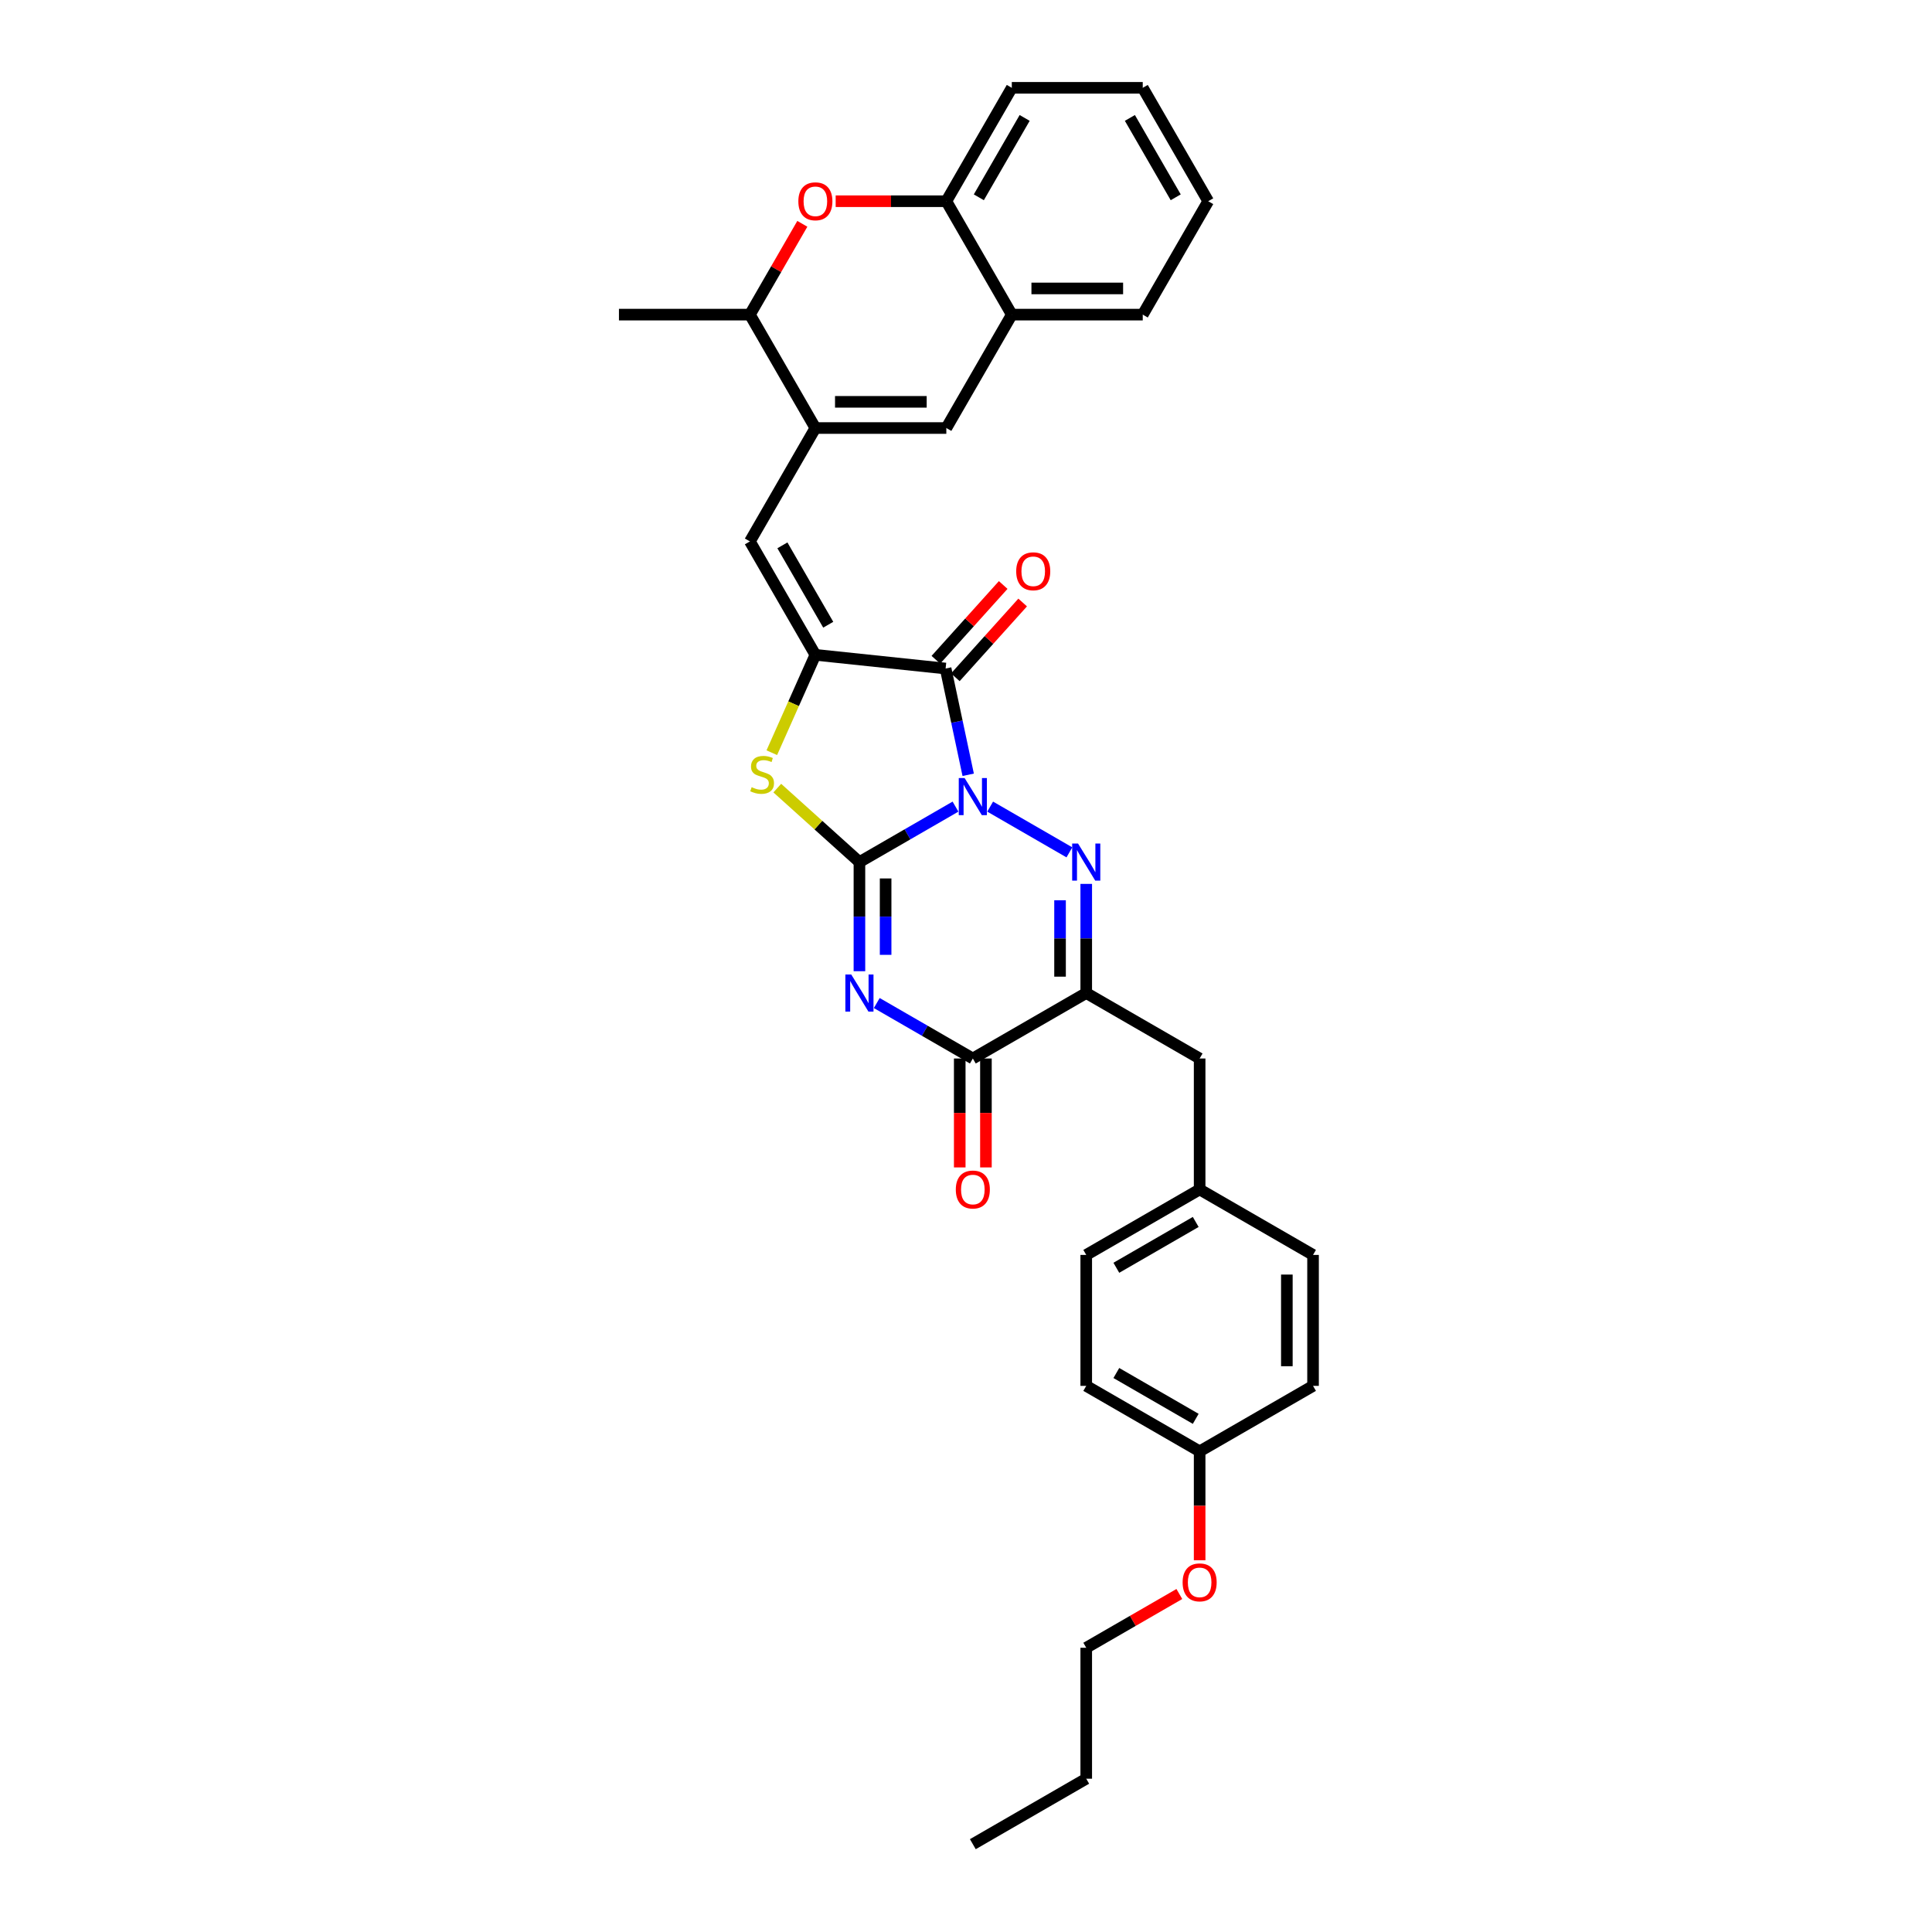 <?xml version='1.0' encoding='iso-8859-1'?>
<svg version='1.1' baseProfile='full'
              xmlns='http://www.w3.org/2000/svg'
                      xmlns:rdkit='http://www.rdkit.org/xml'
                      xmlns:xlink='http://www.w3.org/1999/xlink'
                  xml:space='preserve'
width='1000px' height='1000px' viewBox='0 0 1000 1000'>
<!-- END OF HEADER -->
<rect style='opacity:1.0;fill:#FFFFFF;stroke:none' width='1000' height='1000' x='0' y='0'> </rect>
<path class='bond-0' d='M 494.563,417.504 L 469.701,431.858' style='fill:none;fill-rule:evenodd;stroke:#0000FF;stroke-width:6px;stroke-linecap:butt;stroke-linejoin:miter;stroke-opacity:1' />
<path class='bond-0' d='M 469.701,431.858 L 444.839,446.212' style='fill:none;fill-rule:evenodd;stroke:#000000;stroke-width:6px;stroke-linecap:butt;stroke-linejoin:miter;stroke-opacity:1' />
<path class='bond-2' d='M 512.51,417.504 L 553.519,441.18' style='fill:none;fill-rule:evenodd;stroke:#0000FF;stroke-width:6px;stroke-linecap:butt;stroke-linejoin:miter;stroke-opacity:1' />
<path class='bond-3' d='M 501.136,401.031 L 495.291,373.528' style='fill:none;fill-rule:evenodd;stroke:#0000FF;stroke-width:6px;stroke-linecap:butt;stroke-linejoin:miter;stroke-opacity:1' />
<path class='bond-3' d='M 495.291,373.528 L 489.445,346.026' style='fill:none;fill-rule:evenodd;stroke:#000000;stroke-width:6px;stroke-linecap:butt;stroke-linejoin:miter;stroke-opacity:1' />
<path class='bond-1' d='M 444.839,446.212 L 444.839,474.455' style='fill:none;fill-rule:evenodd;stroke:#000000;stroke-width:6px;stroke-linecap:butt;stroke-linejoin:miter;stroke-opacity:1' />
<path class='bond-1' d='M 444.839,474.455 L 444.839,502.698' style='fill:none;fill-rule:evenodd;stroke:#0000FF;stroke-width:6px;stroke-linecap:butt;stroke-linejoin:miter;stroke-opacity:1' />
<path class='bond-1' d='M 458.395,454.685 L 458.395,474.455' style='fill:none;fill-rule:evenodd;stroke:#000000;stroke-width:6px;stroke-linecap:butt;stroke-linejoin:miter;stroke-opacity:1' />
<path class='bond-1' d='M 458.395,474.455 L 458.395,494.225' style='fill:none;fill-rule:evenodd;stroke:#0000FF;stroke-width:6px;stroke-linecap:butt;stroke-linejoin:miter;stroke-opacity:1' />
<path class='bond-6' d='M 444.839,446.212 L 423.579,427.069' style='fill:none;fill-rule:evenodd;stroke:#000000;stroke-width:6px;stroke-linecap:butt;stroke-linejoin:miter;stroke-opacity:1' />
<path class='bond-6' d='M 423.579,427.069 L 402.319,407.926' style='fill:none;fill-rule:evenodd;stroke:#CCCC00;stroke-width:6px;stroke-linecap:butt;stroke-linejoin:miter;stroke-opacity:1' />
<path class='bond-34' d='M 453.813,519.17 L 478.675,533.524' style='fill:none;fill-rule:evenodd;stroke:#0000FF;stroke-width:6px;stroke-linecap:butt;stroke-linejoin:miter;stroke-opacity:1' />
<path class='bond-34' d='M 478.675,533.524 L 503.537,547.878' style='fill:none;fill-rule:evenodd;stroke:#000000;stroke-width:6px;stroke-linecap:butt;stroke-linejoin:miter;stroke-opacity:1' />
<path class='bond-5' d='M 562.234,457.503 L 562.234,485.746' style='fill:none;fill-rule:evenodd;stroke:#0000FF;stroke-width:6px;stroke-linecap:butt;stroke-linejoin:miter;stroke-opacity:1' />
<path class='bond-5' d='M 562.234,485.746 L 562.234,513.989' style='fill:none;fill-rule:evenodd;stroke:#000000;stroke-width:6px;stroke-linecap:butt;stroke-linejoin:miter;stroke-opacity:1' />
<path class='bond-5' d='M 548.678,465.976 L 548.678,485.746' style='fill:none;fill-rule:evenodd;stroke:#0000FF;stroke-width:6px;stroke-linecap:butt;stroke-linejoin:miter;stroke-opacity:1' />
<path class='bond-5' d='M 548.678,485.746 L 548.678,505.517' style='fill:none;fill-rule:evenodd;stroke:#000000;stroke-width:6px;stroke-linecap:butt;stroke-linejoin:miter;stroke-opacity:1' />
<path class='bond-4' d='M 489.445,346.026 L 422.038,338.941' style='fill:none;fill-rule:evenodd;stroke:#000000;stroke-width:6px;stroke-linecap:butt;stroke-linejoin:miter;stroke-opacity:1' />
<path class='bond-16' d='M 494.482,350.561 L 511.905,331.211' style='fill:none;fill-rule:evenodd;stroke:#000000;stroke-width:6px;stroke-linecap:butt;stroke-linejoin:miter;stroke-opacity:1' />
<path class='bond-16' d='M 511.905,331.211 L 529.328,311.86' style='fill:none;fill-rule:evenodd;stroke:#FF0000;stroke-width:6px;stroke-linecap:butt;stroke-linejoin:miter;stroke-opacity:1' />
<path class='bond-16' d='M 484.408,341.491 L 501.831,322.14' style='fill:none;fill-rule:evenodd;stroke:#000000;stroke-width:6px;stroke-linecap:butt;stroke-linejoin:miter;stroke-opacity:1' />
<path class='bond-16' d='M 501.831,322.14 L 519.255,302.79' style='fill:none;fill-rule:evenodd;stroke:#FF0000;stroke-width:6px;stroke-linecap:butt;stroke-linejoin:miter;stroke-opacity:1' />
<path class='bond-9' d='M 422.038,338.941 L 388.149,280.244' style='fill:none;fill-rule:evenodd;stroke:#000000;stroke-width:6px;stroke-linecap:butt;stroke-linejoin:miter;stroke-opacity:1' />
<path class='bond-9' d='M 428.694,323.359 L 404.972,282.271' style='fill:none;fill-rule:evenodd;stroke:#000000;stroke-width:6px;stroke-linecap:butt;stroke-linejoin:miter;stroke-opacity:1' />
<path class='bond-33' d='M 422.038,338.941 L 410.762,364.268' style='fill:none;fill-rule:evenodd;stroke:#000000;stroke-width:6px;stroke-linecap:butt;stroke-linejoin:miter;stroke-opacity:1' />
<path class='bond-33' d='M 410.762,364.268 L 399.486,389.595' style='fill:none;fill-rule:evenodd;stroke:#CCCC00;stroke-width:6px;stroke-linecap:butt;stroke-linejoin:miter;stroke-opacity:1' />
<path class='bond-7' d='M 562.234,513.989 L 503.537,547.878' style='fill:none;fill-rule:evenodd;stroke:#000000;stroke-width:6px;stroke-linecap:butt;stroke-linejoin:miter;stroke-opacity:1' />
<path class='bond-15' d='M 562.234,513.989 L 620.931,547.878' style='fill:none;fill-rule:evenodd;stroke:#000000;stroke-width:6px;stroke-linecap:butt;stroke-linejoin:miter;stroke-opacity:1' />
<path class='bond-17' d='M 496.759,547.878 L 496.759,576.067' style='fill:none;fill-rule:evenodd;stroke:#000000;stroke-width:6px;stroke-linecap:butt;stroke-linejoin:miter;stroke-opacity:1' />
<path class='bond-17' d='M 496.759,576.067 L 496.759,604.256' style='fill:none;fill-rule:evenodd;stroke:#FF0000;stroke-width:6px;stroke-linecap:butt;stroke-linejoin:miter;stroke-opacity:1' />
<path class='bond-17' d='M 510.314,547.878 L 510.314,576.067' style='fill:none;fill-rule:evenodd;stroke:#000000;stroke-width:6px;stroke-linecap:butt;stroke-linejoin:miter;stroke-opacity:1' />
<path class='bond-17' d='M 510.314,576.067 L 510.314,604.256' style='fill:none;fill-rule:evenodd;stroke:#FF0000;stroke-width:6px;stroke-linecap:butt;stroke-linejoin:miter;stroke-opacity:1' />
<path class='bond-8' d='M 422.038,221.547 L 388.149,280.244' style='fill:none;fill-rule:evenodd;stroke:#000000;stroke-width:6px;stroke-linecap:butt;stroke-linejoin:miter;stroke-opacity:1' />
<path class='bond-10' d='M 422.038,221.547 L 489.816,221.547' style='fill:none;fill-rule:evenodd;stroke:#000000;stroke-width:6px;stroke-linecap:butt;stroke-linejoin:miter;stroke-opacity:1' />
<path class='bond-10' d='M 432.205,207.991 L 479.649,207.991' style='fill:none;fill-rule:evenodd;stroke:#000000;stroke-width:6px;stroke-linecap:butt;stroke-linejoin:miter;stroke-opacity:1' />
<path class='bond-12' d='M 422.038,221.547 L 388.149,162.849' style='fill:none;fill-rule:evenodd;stroke:#000000;stroke-width:6px;stroke-linecap:butt;stroke-linejoin:miter;stroke-opacity:1' />
<path class='bond-14' d='M 489.816,221.547 L 523.705,162.849' style='fill:none;fill-rule:evenodd;stroke:#000000;stroke-width:6px;stroke-linecap:butt;stroke-linejoin:miter;stroke-opacity:1' />
<path class='bond-11' d='M 415.284,115.85 L 401.717,139.35' style='fill:none;fill-rule:evenodd;stroke:#FF0000;stroke-width:6px;stroke-linecap:butt;stroke-linejoin:miter;stroke-opacity:1' />
<path class='bond-11' d='M 401.717,139.35 L 388.149,162.849' style='fill:none;fill-rule:evenodd;stroke:#000000;stroke-width:6px;stroke-linecap:butt;stroke-linejoin:miter;stroke-opacity:1' />
<path class='bond-13' d='M 432.544,104.152 L 461.18,104.152' style='fill:none;fill-rule:evenodd;stroke:#FF0000;stroke-width:6px;stroke-linecap:butt;stroke-linejoin:miter;stroke-opacity:1' />
<path class='bond-13' d='M 461.18,104.152 L 489.816,104.152' style='fill:none;fill-rule:evenodd;stroke:#000000;stroke-width:6px;stroke-linecap:butt;stroke-linejoin:miter;stroke-opacity:1' />
<path class='bond-27' d='M 388.149,162.849 L 320.371,162.849' style='fill:none;fill-rule:evenodd;stroke:#000000;stroke-width:6px;stroke-linecap:butt;stroke-linejoin:miter;stroke-opacity:1' />
<path class='bond-25' d='M 489.816,104.152 L 523.705,45.455' style='fill:none;fill-rule:evenodd;stroke:#000000;stroke-width:6px;stroke-linecap:butt;stroke-linejoin:miter;stroke-opacity:1' />
<path class='bond-25' d='M 506.639,102.125 L 530.361,61.037' style='fill:none;fill-rule:evenodd;stroke:#000000;stroke-width:6px;stroke-linecap:butt;stroke-linejoin:miter;stroke-opacity:1' />
<path class='bond-35' d='M 489.816,104.152 L 523.705,162.849' style='fill:none;fill-rule:evenodd;stroke:#000000;stroke-width:6px;stroke-linecap:butt;stroke-linejoin:miter;stroke-opacity:1' />
<path class='bond-26' d='M 523.705,162.849 L 591.483,162.849' style='fill:none;fill-rule:evenodd;stroke:#000000;stroke-width:6px;stroke-linecap:butt;stroke-linejoin:miter;stroke-opacity:1' />
<path class='bond-26' d='M 533.872,149.294 L 581.316,149.294' style='fill:none;fill-rule:evenodd;stroke:#000000;stroke-width:6px;stroke-linecap:butt;stroke-linejoin:miter;stroke-opacity:1' />
<path class='bond-18' d='M 620.931,547.878 L 620.931,615.656' style='fill:none;fill-rule:evenodd;stroke:#000000;stroke-width:6px;stroke-linecap:butt;stroke-linejoin:miter;stroke-opacity:1' />
<path class='bond-20' d='M 620.931,615.656 L 679.629,649.545' style='fill:none;fill-rule:evenodd;stroke:#000000;stroke-width:6px;stroke-linecap:butt;stroke-linejoin:miter;stroke-opacity:1' />
<path class='bond-21' d='M 620.931,615.656 L 562.234,649.545' style='fill:none;fill-rule:evenodd;stroke:#000000;stroke-width:6px;stroke-linecap:butt;stroke-linejoin:miter;stroke-opacity:1' />
<path class='bond-21' d='M 618.904,632.479 L 577.816,656.201' style='fill:none;fill-rule:evenodd;stroke:#000000;stroke-width:6px;stroke-linecap:butt;stroke-linejoin:miter;stroke-opacity:1' />
<path class='bond-19' d='M 620.931,751.212 L 562.234,717.323' style='fill:none;fill-rule:evenodd;stroke:#000000;stroke-width:6px;stroke-linecap:butt;stroke-linejoin:miter;stroke-opacity:1' />
<path class='bond-19' d='M 618.904,734.389 L 577.816,710.667' style='fill:none;fill-rule:evenodd;stroke:#000000;stroke-width:6px;stroke-linecap:butt;stroke-linejoin:miter;stroke-opacity:1' />
<path class='bond-24' d='M 620.931,751.212 L 620.931,779.401' style='fill:none;fill-rule:evenodd;stroke:#000000;stroke-width:6px;stroke-linecap:butt;stroke-linejoin:miter;stroke-opacity:1' />
<path class='bond-24' d='M 620.931,779.401 L 620.931,807.59' style='fill:none;fill-rule:evenodd;stroke:#FF0000;stroke-width:6px;stroke-linecap:butt;stroke-linejoin:miter;stroke-opacity:1' />
<path class='bond-36' d='M 620.931,751.212 L 679.629,717.323' style='fill:none;fill-rule:evenodd;stroke:#000000;stroke-width:6px;stroke-linecap:butt;stroke-linejoin:miter;stroke-opacity:1' />
<path class='bond-23' d='M 679.629,649.545 L 679.629,717.323' style='fill:none;fill-rule:evenodd;stroke:#000000;stroke-width:6px;stroke-linecap:butt;stroke-linejoin:miter;stroke-opacity:1' />
<path class='bond-23' d='M 666.073,659.712 L 666.073,707.156' style='fill:none;fill-rule:evenodd;stroke:#000000;stroke-width:6px;stroke-linecap:butt;stroke-linejoin:miter;stroke-opacity:1' />
<path class='bond-22' d='M 562.234,649.545 L 562.234,717.323' style='fill:none;fill-rule:evenodd;stroke:#000000;stroke-width:6px;stroke-linecap:butt;stroke-linejoin:miter;stroke-opacity:1' />
<path class='bond-28' d='M 610.426,825.055 L 586.33,838.967' style='fill:none;fill-rule:evenodd;stroke:#FF0000;stroke-width:6px;stroke-linecap:butt;stroke-linejoin:miter;stroke-opacity:1' />
<path class='bond-28' d='M 586.33,838.967 L 562.234,852.879' style='fill:none;fill-rule:evenodd;stroke:#000000;stroke-width:6px;stroke-linecap:butt;stroke-linejoin:miter;stroke-opacity:1' />
<path class='bond-30' d='M 523.705,45.455 L 591.483,45.455' style='fill:none;fill-rule:evenodd;stroke:#000000;stroke-width:6px;stroke-linecap:butt;stroke-linejoin:miter;stroke-opacity:1' />
<path class='bond-31' d='M 591.483,162.849 L 625.372,104.152' style='fill:none;fill-rule:evenodd;stroke:#000000;stroke-width:6px;stroke-linecap:butt;stroke-linejoin:miter;stroke-opacity:1' />
<path class='bond-29' d='M 562.234,852.879 L 562.234,920.657' style='fill:none;fill-rule:evenodd;stroke:#000000;stroke-width:6px;stroke-linecap:butt;stroke-linejoin:miter;stroke-opacity:1' />
<path class='bond-32' d='M 562.234,920.657 L 503.537,954.545' style='fill:none;fill-rule:evenodd;stroke:#000000;stroke-width:6px;stroke-linecap:butt;stroke-linejoin:miter;stroke-opacity:1' />
<path class='bond-37' d='M 591.483,45.455 L 625.372,104.152' style='fill:none;fill-rule:evenodd;stroke:#000000;stroke-width:6px;stroke-linecap:butt;stroke-linejoin:miter;stroke-opacity:1' />
<path class='bond-37' d='M 584.827,61.037 L 608.549,102.125' style='fill:none;fill-rule:evenodd;stroke:#000000;stroke-width:6px;stroke-linecap:butt;stroke-linejoin:miter;stroke-opacity:1' />
<path  class='atom-0' d='M 499.294 402.725
L 505.583 412.892
Q 506.207 413.895, 507.21 415.712
Q 508.213 417.528, 508.267 417.636
L 508.267 402.725
L 510.816 402.725
L 510.816 421.92
L 508.186 421.92
L 501.435 410.804
Q 500.649 409.503, 499.809 408.012
Q 498.995 406.521, 498.751 406.06
L 498.751 421.92
L 496.257 421.92
L 496.257 402.725
L 499.294 402.725
' fill='#0000FF'/>
<path  class='atom-2' d='M 440.596 504.392
L 446.886 514.559
Q 447.51 515.562, 448.513 517.378
Q 449.516 519.195, 449.57 519.303
L 449.57 504.392
L 452.119 504.392
L 452.119 523.587
L 449.489 523.587
L 442.738 512.471
Q 441.952 511.17, 441.111 509.679
Q 440.298 508.188, 440.054 507.727
L 440.054 523.587
L 437.56 523.587
L 437.56 504.392
L 440.596 504.392
' fill='#0000FF'/>
<path  class='atom-3' d='M 557.991 436.614
L 564.281 446.781
Q 564.904 447.784, 565.907 449.6
Q 566.911 451.417, 566.965 451.525
L 566.965 436.614
L 569.513 436.614
L 569.513 455.809
L 566.883 455.809
L 560.133 444.693
Q 559.347 443.392, 558.506 441.901
Q 557.693 440.41, 557.449 439.949
L 557.449 455.809
L 554.955 455.809
L 554.955 436.614
L 557.991 436.614
' fill='#0000FF'/>
<path  class='atom-7' d='M 389.048 407.447
Q 389.265 407.529, 390.16 407.908
Q 391.054 408.288, 392.03 408.532
Q 393.034 408.749, 394.01 408.749
Q 395.826 408.749, 396.883 407.881
Q 397.941 406.986, 397.941 405.441
Q 397.941 404.384, 397.398 403.733
Q 396.883 403.082, 396.07 402.73
Q 395.257 402.378, 393.901 401.971
Q 392.193 401.456, 391.163 400.968
Q 390.16 400.48, 389.428 399.45
Q 388.723 398.419, 388.723 396.684
Q 388.723 394.271, 390.35 392.78
Q 392.003 391.289, 395.257 391.289
Q 397.48 391.289, 400.001 392.346
L 399.378 394.434
Q 397.073 393.485, 395.338 393.485
Q 393.467 393.485, 392.437 394.271
Q 391.407 395.03, 391.434 396.359
Q 391.434 397.389, 391.949 398.013
Q 392.491 398.636, 393.25 398.989
Q 394.037 399.341, 395.338 399.748
Q 397.073 400.29, 398.103 400.832
Q 399.134 401.374, 399.866 402.486
Q 400.625 403.57, 400.625 405.441
Q 400.625 408.098, 398.835 409.535
Q 397.073 410.945, 394.118 410.945
Q 392.41 410.945, 391.109 410.565
Q 389.834 410.213, 388.316 409.589
L 389.048 407.447
' fill='#CCCC00'/>
<path  class='atom-12' d='M 413.227 104.206
Q 413.227 99.597, 415.504 97.022
Q 417.782 94.446, 422.038 94.446
Q 426.295 94.446, 428.572 97.022
Q 430.849 99.597, 430.849 104.206
Q 430.849 108.869, 428.545 111.526
Q 426.24 114.156, 422.038 114.156
Q 417.809 114.156, 415.504 111.526
Q 413.227 108.896, 413.227 104.206
M 422.038 111.987
Q 424.966 111.987, 426.539 110.035
Q 428.138 108.056, 428.138 104.206
Q 428.138 100.438, 426.539 98.54
Q 424.966 96.615, 422.038 96.615
Q 419.11 96.615, 417.511 98.513
Q 415.938 100.411, 415.938 104.206
Q 415.938 108.083, 417.511 110.035
Q 419.11 111.987, 422.038 111.987
' fill='#FF0000'/>
<path  class='atom-17' d='M 525.986 295.711
Q 525.986 291.103, 528.263 288.527
Q 530.541 285.951, 534.797 285.951
Q 539.053 285.951, 541.331 288.527
Q 543.608 291.103, 543.608 295.711
Q 543.608 300.375, 541.304 303.031
Q 538.999 305.661, 534.797 305.661
Q 530.568 305.661, 528.263 303.031
Q 525.986 300.402, 525.986 295.711
M 534.797 303.492
Q 537.725 303.492, 539.297 301.54
Q 540.897 299.561, 540.897 295.711
Q 540.897 291.943, 539.297 290.045
Q 537.725 288.12, 534.797 288.12
Q 531.869 288.12, 530.269 290.018
Q 528.697 291.916, 528.697 295.711
Q 528.697 299.588, 530.269 301.54
Q 531.869 303.492, 534.797 303.492
' fill='#FF0000'/>
<path  class='atom-18' d='M 494.725 615.71
Q 494.725 611.102, 497.003 608.526
Q 499.28 605.95, 503.537 605.95
Q 507.793 605.95, 510.07 608.526
Q 512.348 611.102, 512.348 615.71
Q 512.348 620.374, 510.043 623.03
Q 507.739 625.66, 503.537 625.66
Q 499.307 625.66, 497.003 623.03
Q 494.725 620.401, 494.725 615.71
M 503.537 623.491
Q 506.465 623.491, 508.037 621.539
Q 509.637 619.56, 509.637 615.71
Q 509.637 611.942, 508.037 610.044
Q 506.465 608.119, 503.537 608.119
Q 500.609 608.119, 499.009 610.017
Q 497.437 611.915, 497.437 615.71
Q 497.437 619.587, 499.009 621.539
Q 500.609 623.491, 503.537 623.491
' fill='#FF0000'/>
<path  class='atom-25' d='M 612.12 819.044
Q 612.12 814.435, 614.397 811.86
Q 616.675 809.284, 620.931 809.284
Q 625.188 809.284, 627.465 811.86
Q 629.742 814.435, 629.742 819.044
Q 629.742 823.707, 627.438 826.364
Q 625.133 828.994, 620.931 828.994
Q 616.702 828.994, 614.397 826.364
Q 612.12 823.734, 612.12 819.044
M 620.931 826.825
Q 623.859 826.825, 625.432 824.873
Q 627.031 822.894, 627.031 819.044
Q 627.031 815.276, 625.432 813.378
Q 623.859 811.453, 620.931 811.453
Q 618.003 811.453, 616.404 813.351
Q 614.831 815.248, 614.831 819.044
Q 614.831 822.921, 616.404 824.873
Q 618.003 826.825, 620.931 826.825
' fill='#FF0000'/>
</svg>
